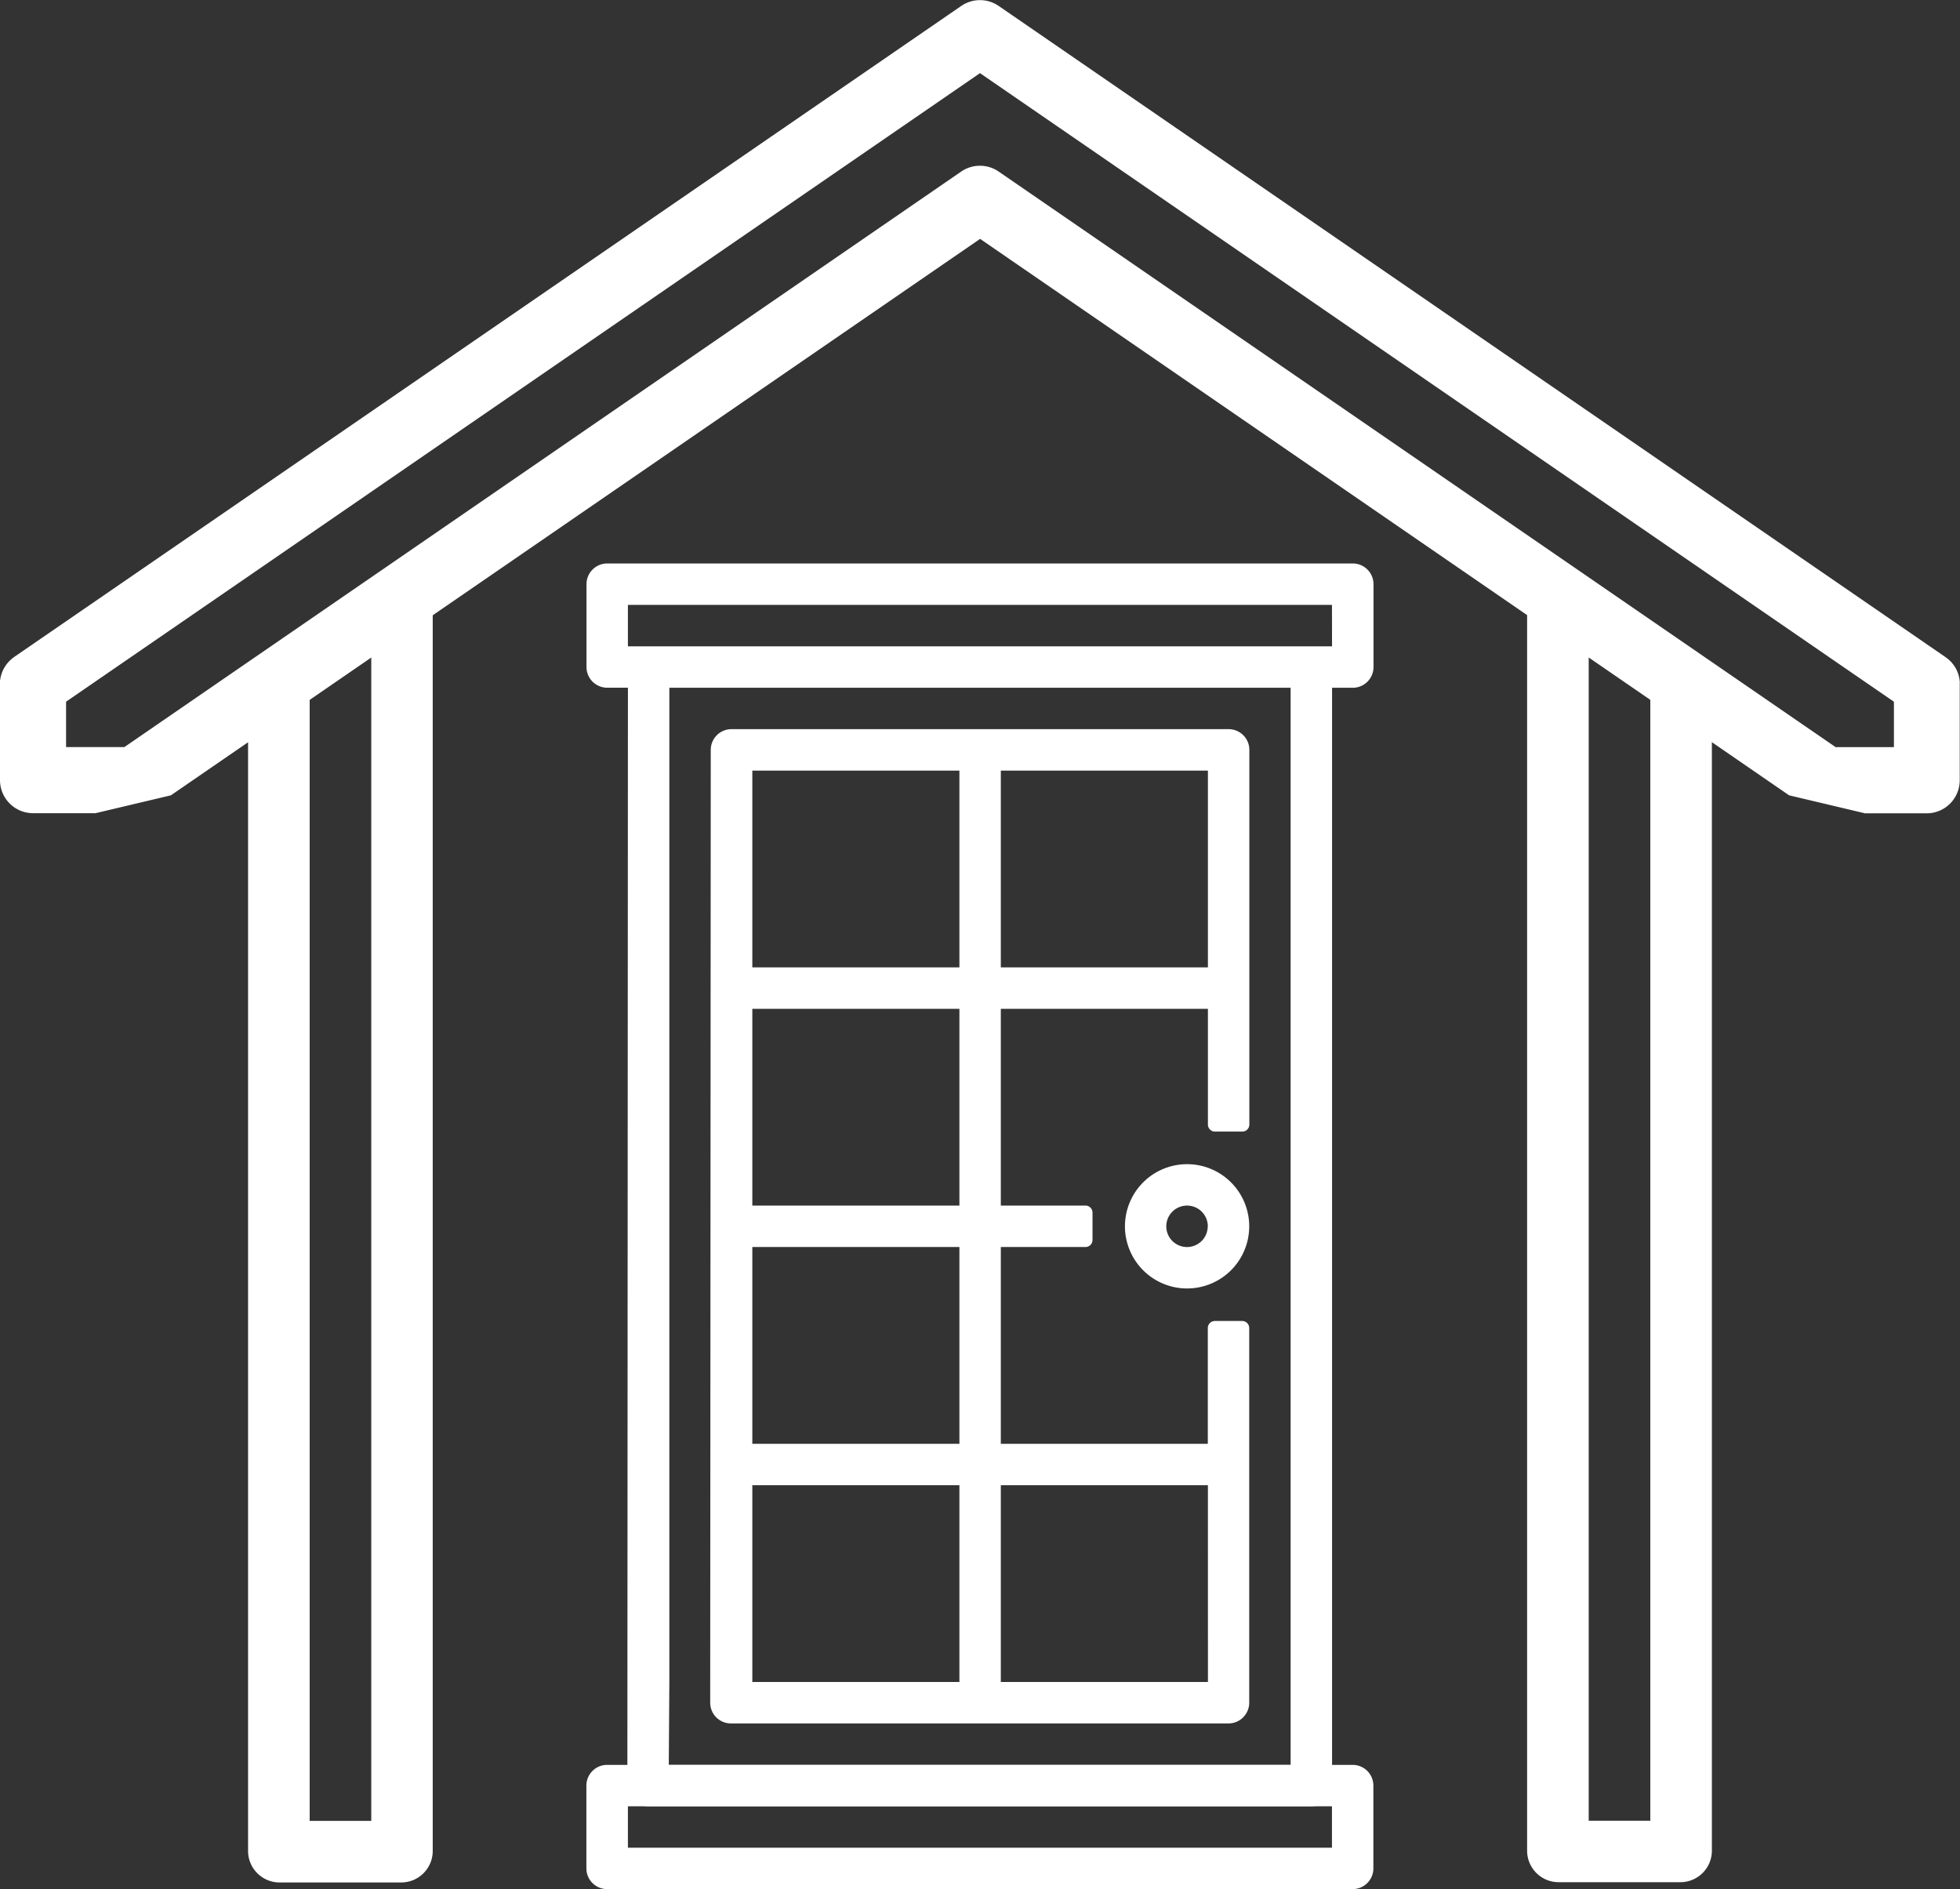 <svg xmlns="http://www.w3.org/2000/svg" width="73.408" height="70.741" viewBox="0 0 73.408 70.741">
  <rect x="0" y="0" width="73.408" height="70.741" fill="#333333" stroke="none"/>
  <g id="Group_308" data-name="Group 308" transform="translate(6.583 -6.678)">
    <g id="Group_302" data-name="Group 302" transform="translate(50.613 29.663)">
      <g id="Group_301" data-name="Group 301" transform="translate(0 0)">
        <path id="Path_497" data-name="Path 497" d="M394.749,169.2V211.3h-2.307v-45.2h-2.307v46.322a1.18,1.18,0,0,0,1.18,1.18h4.56a1.18,1.18,0,0,0,1.18-1.18V169.2Z" transform="translate(-390.136 -166.106)" fill="#fff"/>
      </g>
    </g>
    <g id="Group_304" data-name="Group 304" transform="translate(-6.583 6.678)">
      <g id="Group_303" data-name="Group 303" transform="translate(0)">
        <path id="Path_498" data-name="Path 498" d="M63.248,37.129l-2.823-.669-30.3-20.837L-.183,36.46l-2.823.669H-5.346a1.239,1.239,0,0,1-1.237-1.237V32.3c0-.016,0-.026,0-.035,0-.03,0-.056,0-.082s0-.027.005-.04.009-.066.012-.078.009-.04.014-.059l.015-.058c.007-.022.015-.044.022-.066,0,0,.013-.038.018-.049s.016-.036.025-.055.019-.041.027-.056l.022-.038.013-.022c.009-.015.018-.03.027-.045l.022-.031c.02-.028.034-.048.049-.066l.032-.036c.021-.024.034-.039.048-.053l.026-.025.029-.027.032-.029c.018-.015.037-.029.055-.042l.059-.044L29.42,6.9a1.237,1.237,0,0,1,1.4,0l35.456,24.38.041.031c.027.02.045.033.062.047l.033.03.031.029.023.021c.017.017.032.034.047.051l.033.038c.015.019.029.038.043.057l.029.041c.011.017.021.034.032.052s.023.038.03.052.013.027.019.04l.013.028c.006.014.013.028.019.043s.017.048.017.048c.009.023.017.045.023.068l.012.046c.007.029.012.049.016.069s0,.027.006.04l.005.039c0,.013,0,.026.005.039s0,.052,0,.078l0,.05v3.58a1.239,1.239,0,0,1-1.237,1.237H63.248ZM30.121,12.885a1.232,1.232,0,0,1,.7.218L62.166,34.655H64.35v-1.7L30.121,9.417-4.108,32.953v1.7h2.183L29.42,13.1A1.232,1.232,0,0,1,30.121,12.885Z" transform="translate(6.583 -6.678)" fill="#fff"/>
      </g>
    </g>
    <g id="Group_306" data-name="Group 306" transform="translate(2.708 29.663)">
      <g id="Group_305" data-name="Group 305" transform="translate(0 0)">
        <path id="Path_499" data-name="Path 499" d="M57.864,169.2v43.232a1.18,1.18,0,0,0,1.18,1.18H63.6a1.18,1.18,0,0,0,1.18-1.18V166.106H62.478v45.2H60.171V169.2Z" transform="translate(-57.864 -166.106)" fill="#fff"/>
      </g>
    </g>
    <g id="Group_307" data-name="Group 307" transform="translate(15.383 27.778)">
      <path id="Path_500" data-name="Path 500" d="M174.479,153.029H146.556a.776.776,0,0,0-.776.776v3.1a.776.776,0,0,0,.776.776h.776l-.021,41.109a.776.776,0,0,0,.776.776h24.841a.776.776,0,0,0,.776-.776V157.683h.776a.776.776,0,0,0,.776-.776v-3.1A.776.776,0,0,0,174.479,153.029Zm-2.327,44.988h-23.29l.021-3.1V157.683h23.269Zm1.551-41.885H147.331V154.58H173.7Z" transform="translate(-145.78 -153.029)" fill="#fff"/>
      <path id="Path_501" data-name="Path 501" d="M172.152,465.07h-25.6a.776.776,0,0,0-.776.776v3.1a.776.776,0,0,0,.776.776h27.923a.776.776,0,0,0,.776-.776v-3.1a.776.776,0,0,0-.776-.776h-2.327Zm-24.821,1.551H173.7v1.551H147.331Z" transform="translate(-145.78 -420.082)" fill="#fff"/>
      <path id="Path_502" data-name="Path 502" d="M285.66,311.376a2.327,2.327,0,1,0,2.327-2.327A2.327,2.327,0,0,0,285.66,311.376Zm3.1,0a.776.776,0,1,1-.776-.776A.776.776,0,0,1,288.763,311.376Z" transform="translate(-265.493 -286.555)" fill="#fff"/>
    </g>
    <path id="Path_503" data-name="Path 503" d="M196.552,218.495v4.334H188.8V215.46h3.17a.264.264,0,0,0,.264-.264v-1.024a.264.264,0,0,0-.264-.264H188.8V206.54h7.756v4.334a.264.264,0,0,0,.264.264h1.024a.264.264,0,0,0,.264-.264v-14.03a.776.776,0,0,0-.776-.776H178.712a.776.776,0,0,0-.776.776l-.021,35.68a.776.776,0,0,0,.776.776h18.636a.776.776,0,0,0,.776-.776v-14.03a.264.264,0,0,0-.264-.264h-1.024A.264.264,0,0,0,196.552,218.495ZM188.8,197.62h7.756v7.369H188.8Zm-1.551,34.129h-7.756V224.38h7.756Zm0-8.92h-7.756V215.46h7.756Zm0-8.92h-7.756V206.54h7.756Zm0-8.92h-7.756V197.62h7.756Zm9.308,26.76H188.8V224.38h7.756Z" transform="translate(-157.899 -162.086)" fill="#fff"/>
  </g>
</svg>
